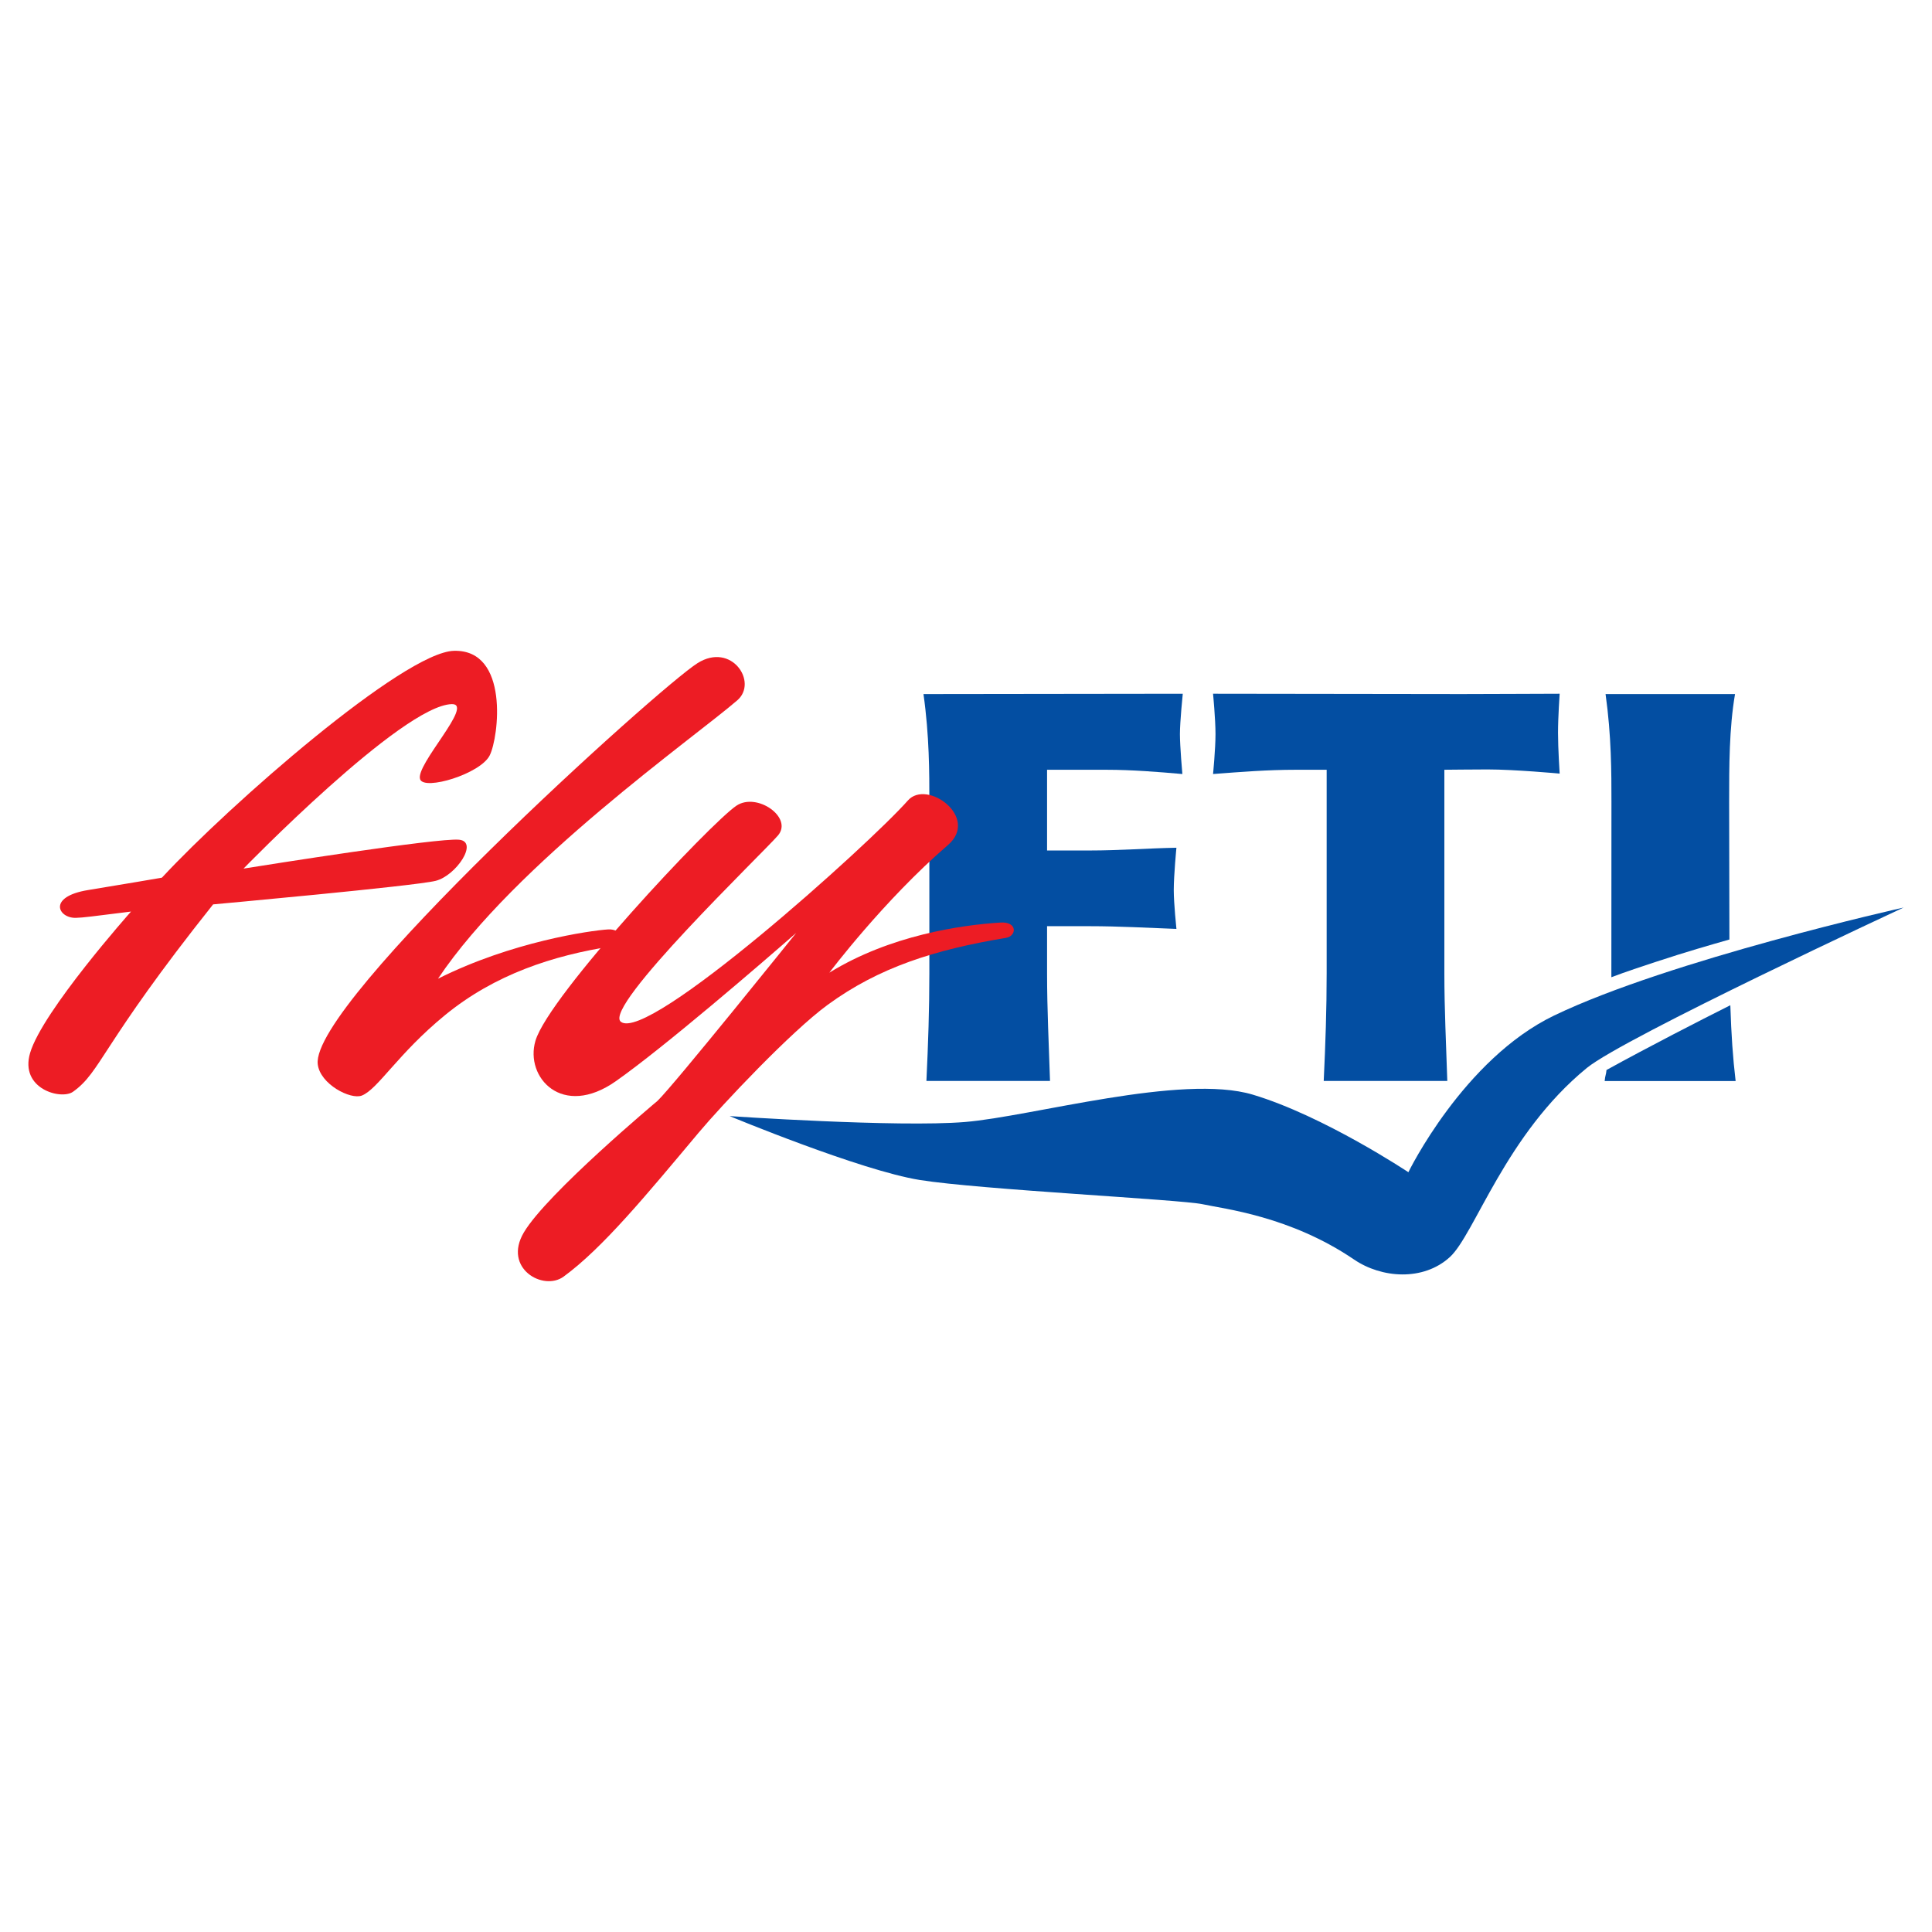 <?xml version="1.0" encoding="utf-8"?>
<!-- Generator: Adobe Illustrator 13.0.0, SVG Export Plug-In . SVG Version: 6.00 Build 14948)  -->
<!DOCTYPE svg PUBLIC "-//W3C//DTD SVG 1.0//EN" "http://www.w3.org/TR/2001/REC-SVG-20010904/DTD/svg10.dtd">
<svg version="1.0" id="Layer_1" xmlns="http://www.w3.org/2000/svg" xmlns:xlink="http://www.w3.org/1999/xlink" x="0px" y="0px"
	 width="192.756px" height="192.756px" viewBox="0 0 192.756 192.756" enable-background="new 0 0 192.756 192.756"
	 xml:space="preserve">
<g>
	<polygon fill-rule="evenodd" clip-rule="evenodd" fill="#FFFFFF" points="0,0 192.756,0 192.756,192.756 0,192.756 0,0 	"/>
	<path fill-rule="evenodd" clip-rule="evenodd" fill="#034EA2" d="M160.099,107.854h13.065c-0.281-2.363-0.431-4.609-0.528-7.562
		c-3.114,1.564-8.128,4.133-12.355,6.461C160.238,107.258,160.146,107.279,160.099,107.854L160.099,107.854z"/>
	<path fill-rule="evenodd" clip-rule="evenodd" fill="#034EA2" d="M172.543,93.736l-0.026-13.755c0-3.523,0-7.318,0.587-10.734
		h-12.917c0.587,4.175,0.587,7.861,0.587,10.734l-0.008,17.517c1.443-0.549,3.136-1.102,4.4-1.521
		C168.211,94.971,170.686,94.265,172.543,93.736L172.543,93.736z"/>
	<path fill-rule="evenodd" clip-rule="evenodd" fill="#034EA2" d="M92.429,107.846c0.176-3.738,0.293-7.098,0.293-10.727V79.978
		c0-2.903,0-6.576-0.586-10.73l25.87-0.033c0,0-0.285,2.781-0.285,4.026c0,1.246,0.244,3.984,0.244,3.984
		c-2.368-0.208-5.052-0.424-7.516-0.424h-5.983v8.052h4.282c2.875,0,5.749-0.219,8.624-0.274c0,0-0.265,2.731-0.265,4.226
		c0,1.328,0.265,3.873,0.265,3.873c-2.816-0.108-5.808-0.271-8.624-0.271h-4.282v4.713c0,3.629,0.176,6.988,0.294,10.727H92.429
		L92.429,107.846z"/>
	<path fill-rule="evenodd" clip-rule="evenodd" fill="#034EA2" d="M132.068,107.846c0.176-3.746,0.293-7.111,0.293-10.747V76.8
		h-3.051c-2.875,0-5.409,0.208-8.284,0.424c0,0,0.245-2.49,0.245-3.984s-0.245-4.026-0.245-4.026l24.838,0.033
		c3.52,0,7.457-0.033,9.743-0.033c0,0-0.163,2.324-0.163,3.901s0.163,4.067,0.163,4.067s-4.491-0.415-7.186-0.415
		c-1.225,0-4.317,0.032-4.317,0.032v20.298c0,3.636,0.176,7.001,0.293,10.747H132.068L132.068,107.846z"/>
	<path fill-rule="evenodd" clip-rule="evenodd" fill="#034EA2" d="M135.099,125.666c-6.379-4.338-12.984-5.055-15.118-5.521
		s-22.281-1.465-28.215-2.418c-5.933-0.955-18.968-6.373-18.968-6.373s16.775,1.141,23.476,0.588
		c6.7-0.553,21.621-4.852,28.713-2.73s15.527,7.74,15.527,7.74s5.488-11.279,14.548-15.637c11.546-5.551,34.859-10.77,34.859-10.77
		s-27.876,12.959-31.602,16.004c-8.106,6.629-11.191,16.607-13.667,18.869C141.984,127.852,137.824,127.52,135.099,125.666
		L135.099,125.666z"/>
	<path fill-rule="evenodd" clip-rule="evenodd" fill="#ED1C24" d="M45.297,64.932c-4.993,0.123-22.376,15.336-29.141,22.632
		c0,0-4.161,0.718-7.358,1.235c-4.101,0.664-2.992,2.818-1.234,2.775c0.739-0.018,1.65-0.146,5.508-0.627
		c0,0-8.834,9.926-10.069,14.107c-1.061,3.594,3.105,4.711,4.281,3.871c2.828-2.016,2.749-4.594,13.979-18.695
		c0,0,20.15-1.83,22.202-2.349c2.052-0.519,4.324-3.919,2.328-4.103c-2.116-0.194-19.079,2.496-21.497,2.883
		c0,0,15.821-16.29,20.779-16.411c2.286-0.056-3.673,6.075-3.159,7.501c0.415,1.151,6.024-0.543,6.943-2.387
		C49.766,73.548,50.831,64.797,45.297,64.932L45.297,64.932z"/>
	<path fill-rule="evenodd" clip-rule="evenodd" fill="#ED1C24" d="M69.6,66.157c-3.818,2.388-38.613,33.841-37.899,40.017
		c0.231,2.002,3.287,3.572,4.404,3.129c1.603-0.639,3.592-4.17,8.283-8.014c4.979-4.081,10.796-5.964,16.684-6.882
		c1.731-0.27,0.987-1.768-0.393-1.679c-1.792,0.114-9.611,1.22-16.979,4.918c7.67-11.481,25.518-24.021,29.859-27.774
		C75.652,68.063,72.995,64.034,69.6,66.157L69.6,66.157z"/>
	<path fill-rule="evenodd" clip-rule="evenodd" fill="#ED1C24" d="M73.476,80.382c-2.59,1.734-18.718,18.921-20.056,23.464
		c-1.069,3.629,2.667,7.791,8.025,4.023c4.851-3.41,14.646-11.859,17.992-14.792c0,0-12.206,15.198-13.84,16.759
		c0,0-11.027,9.225-13.334,13.127c-2.115,3.576,1.942,5.887,3.965,4.408c3.917-2.863,8.245-8.131,13.493-14.385
		c2.304-2.746,9.184-10.053,12.855-12.734c5.112-3.735,10.665-5.499,17.784-6.68c1.08-0.179,1.186-1.637-0.547-1.529
		c-3.933,0.244-11.018,1.271-17.069,5c0,0,5.414-7.197,11.835-12.737c3.185-2.749-2.096-6.593-3.993-4.447
		c-3.926,4.444-25.965,24.227-28.646,22.081c-1.829-1.465,14.204-16.863,15.676-18.583C79.148,81.567,75.519,79.015,73.476,80.382
		L73.476,80.382z"/>
</g>
</svg>
